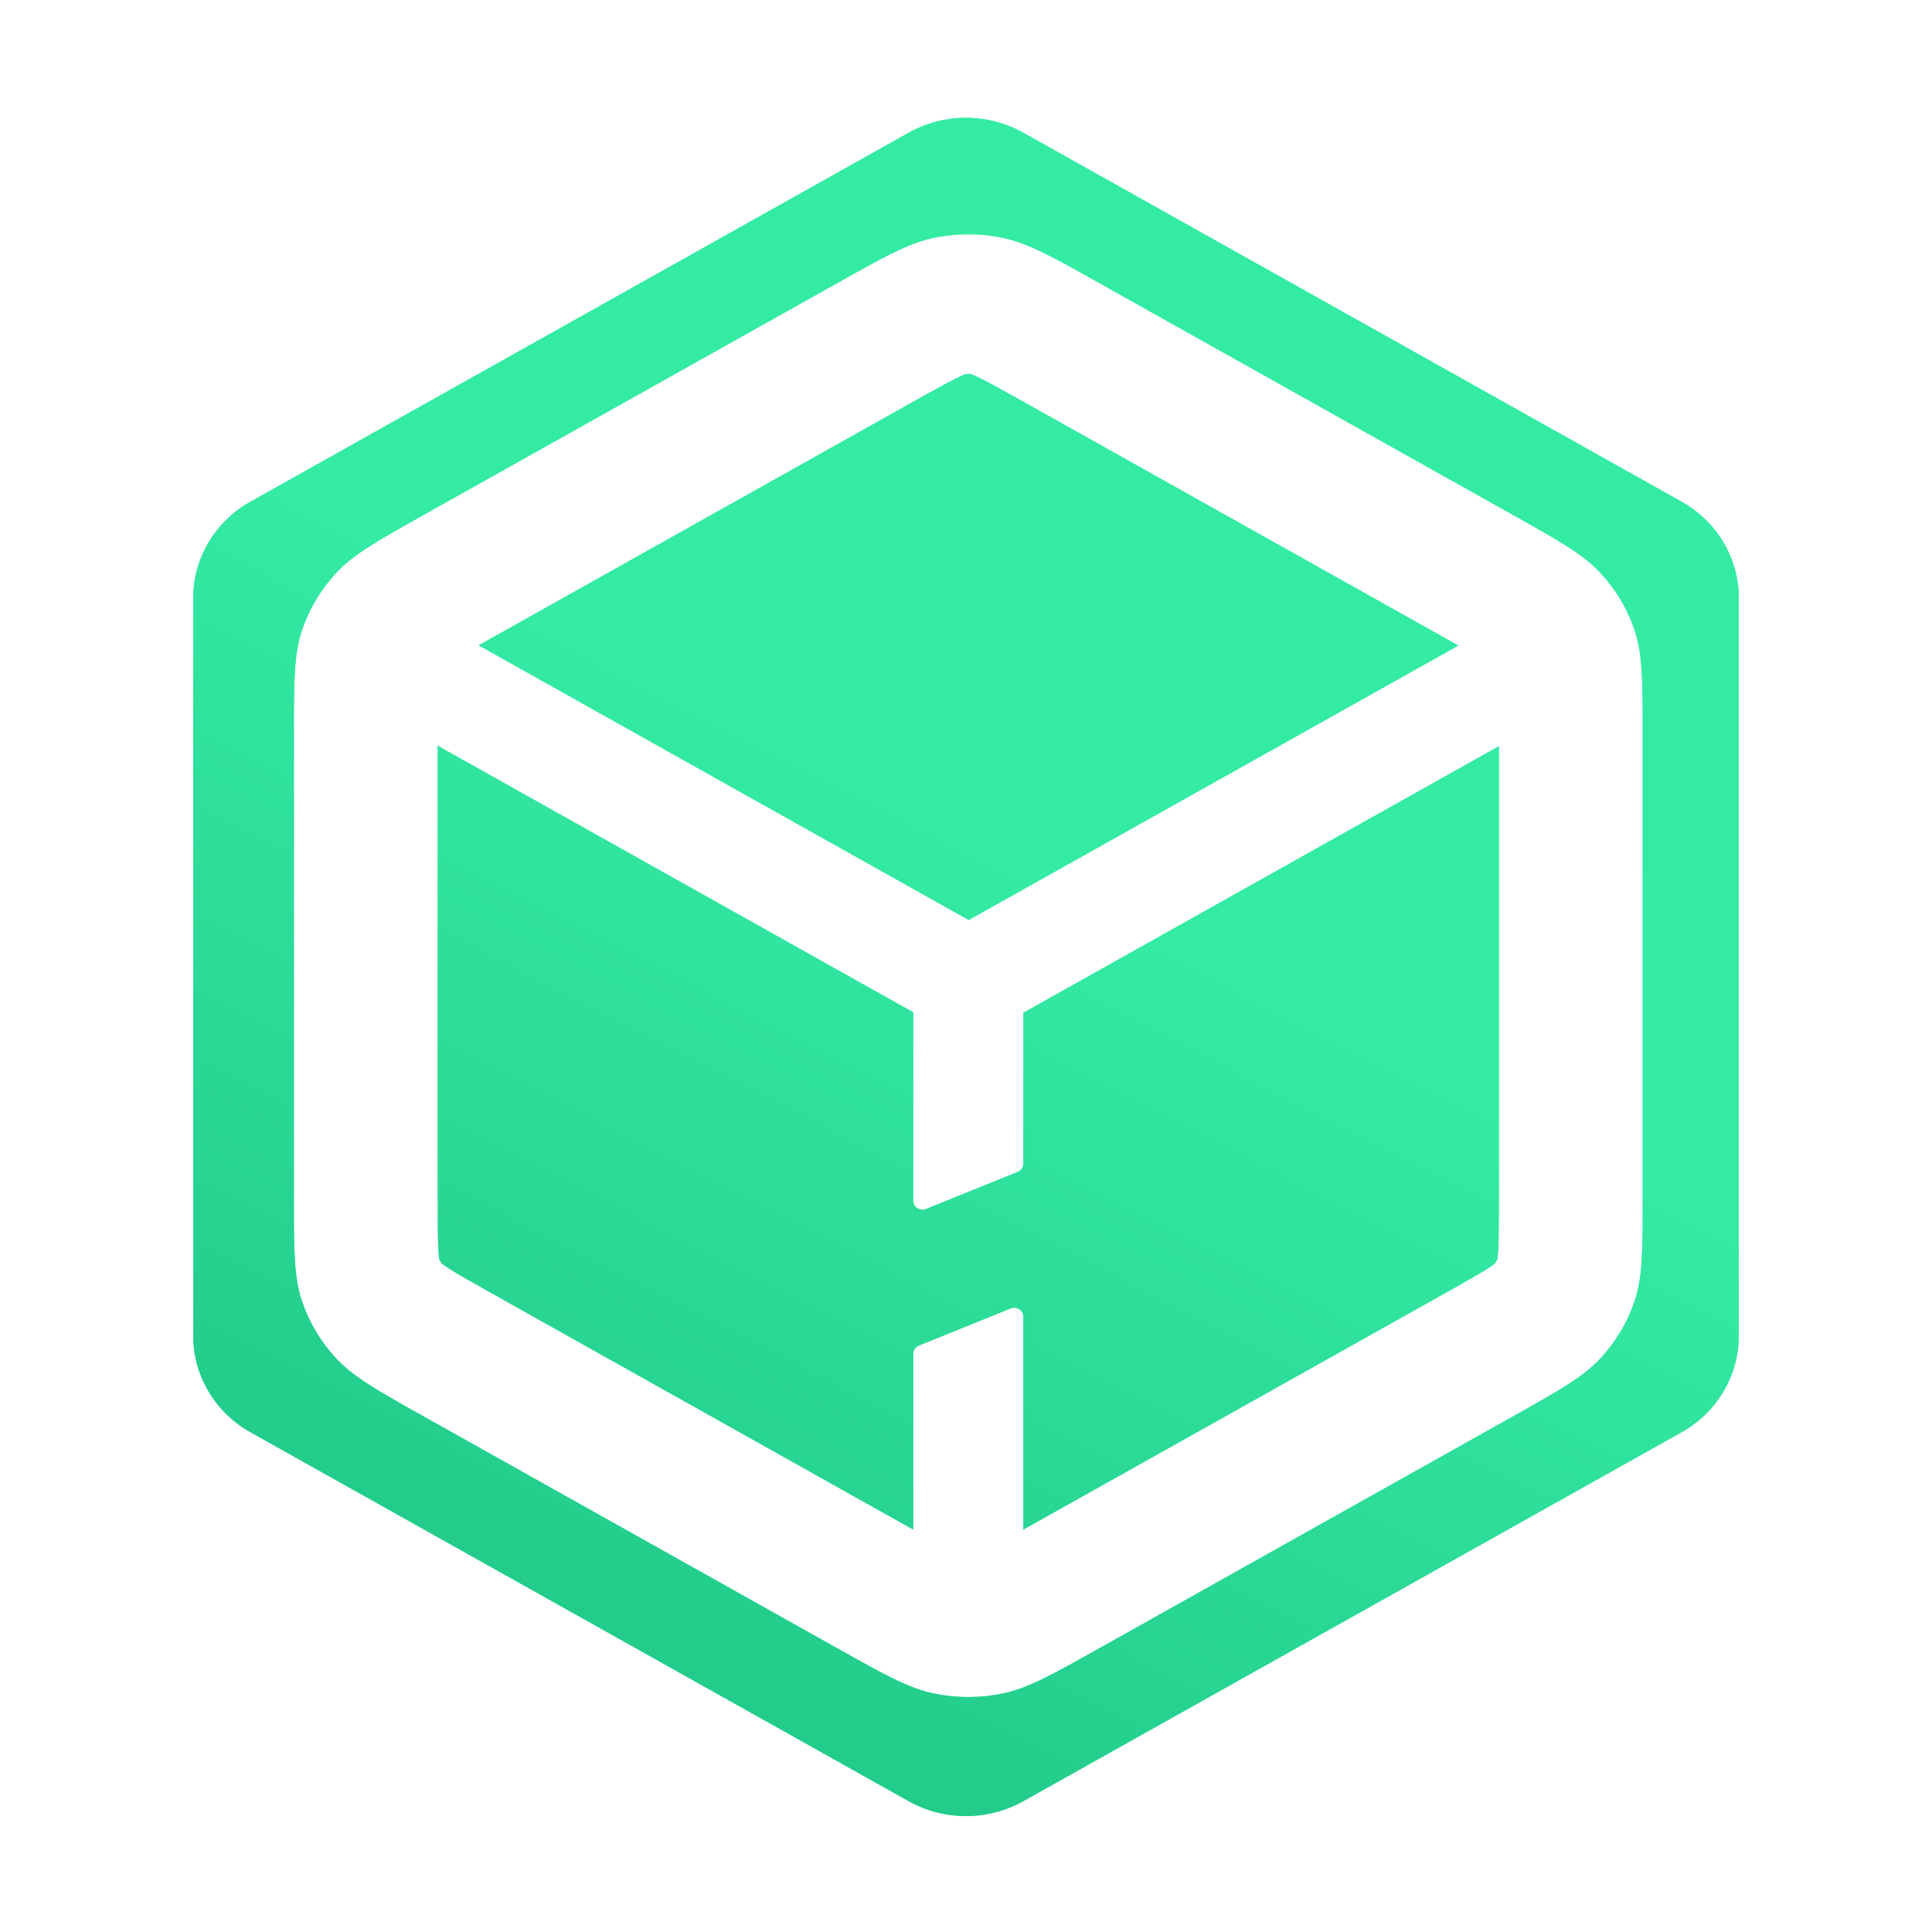 <svg width="1000" height="1000" viewBox="0 0 1000 1000" fill="none" xmlns="http://www.w3.org/2000/svg">
<path d="M472.691 523.984V621.549C472.691 624.839 476.139 627.069 479.268 625.804L526.762 606.592C528.531 605.876 529.683 604.198 529.684 602.337V524.214L775.797 386.261V619.27C775.797 633.984 775.768 641.913 775.409 647.773C775.284 649.827 775.135 651.031 775.052 651.619C774.675 652.541 774.162 653.405 773.529 654.183C773.046 654.547 772.047 655.274 770.275 656.408C766.489 658.832 761.571 661.68 753.812 666.058L531.94 790.434C531.168 790.867 530.415 791.286 529.684 791.695V681.491C529.684 678.201 526.235 675.97 523.107 677.236L475.613 696.448C473.844 697.164 472.691 698.842 472.691 700.703V791.695L470.435 790.434L257.331 670.984C244.207 663.628 237.148 659.639 232.1 656.408C230.326 655.273 229.326 654.546 228.844 654.183C228.21 653.405 227.697 652.541 227.32 651.619C227.237 651.03 227.091 649.827 226.965 647.773C226.607 641.913 226.578 633.984 226.578 619.27V386.031L472.691 523.984Z" fill="#34EBA4"/>
<path d="M472.691 523.984V621.549C472.691 624.839 476.139 627.069 479.268 625.804L526.762 606.592C528.531 605.876 529.683 604.198 529.684 602.337V524.214L775.797 386.261V619.27C775.797 633.984 775.768 641.913 775.409 647.773C775.284 649.827 775.135 651.031 775.052 651.619C774.675 652.541 774.162 653.405 773.529 654.183C773.046 654.547 772.047 655.274 770.275 656.408C766.489 658.832 761.571 661.68 753.812 666.058L531.94 790.434C531.168 790.867 530.415 791.286 529.684 791.695V681.491C529.684 678.201 526.235 675.97 523.107 677.236L475.613 696.448C473.844 697.164 472.691 698.842 472.691 700.703V791.695L470.435 790.434L257.331 670.984C244.207 663.628 237.148 659.639 232.1 656.408C230.326 655.273 229.326 654.546 228.844 654.183C228.21 653.405 227.697 652.541 227.32 651.619C227.237 651.03 227.091 649.827 226.965 647.773C226.607 641.913 226.578 633.984 226.578 619.27V386.031L472.691 523.984Z" fill="url(#paint0_linear_2561_1096)"/>
<path d="M499.661 193.663C500.672 193.519 501.7 193.519 502.711 193.663C503.277 193.887 504.425 194.362 506.322 195.284C511.728 197.912 518.816 201.853 531.94 209.209L745.044 328.657L753.812 333.586C754.145 333.773 754.471 333.96 754.793 334.142L501.391 476.179L247.783 334.027C250.563 332.457 253.716 330.684 257.331 328.657L470.435 209.209L479.212 204.301C486.996 199.966 491.998 197.255 496.053 195.284C497.947 194.363 499.095 193.887 499.661 193.663Z" fill="#34EBA4"/>
<path d="M499.661 193.663C500.672 193.519 501.7 193.519 502.711 193.663C503.277 193.887 504.425 194.362 506.322 195.284C511.728 197.912 518.816 201.853 531.94 209.209L745.044 328.657L753.812 333.586C754.145 333.773 754.471 333.96 754.793 334.142L501.391 476.179L247.783 334.027C250.563 332.457 253.716 330.684 257.331 328.657L470.435 209.209L479.212 204.301C486.996 199.966 491.998 197.255 496.053 195.284C497.947 194.363 499.095 193.887 499.661 193.663Z" fill="url(#paint1_linear_2561_1096)"/>
<path fill-rule="evenodd" clip-rule="evenodd" d="M470.316 68.723C488.684 58.427 511.315 58.425 529.684 68.721L870.316 259.653C888.684 269.949 900 288.978 900 309.57V691.431C900 712.023 888.684 731.05 870.316 741.346L529.684 932.278C511.315 942.574 488.685 942.574 470.316 932.278L129.684 741.348C111.316 731.052 100 712.023 100 691.431V309.57C100 288.978 111.316 269.949 129.684 259.653L470.316 68.723ZM516.669 122.632C506.436 120.791 495.939 120.791 485.705 122.632L483.519 123.053C471.998 125.43 461.073 131.043 441.929 141.71L220.096 266.045C196.101 279.494 183.728 286.428 174.789 295.678L173.936 296.581C166.465 304.637 160.707 314.038 156.984 324.242L156.265 326.296C152.626 337.17 152.173 349.159 152.116 370.586L152.107 619.27C152.107 647.036 152.105 660.921 156.265 673.35C159.945 684.346 165.967 694.47 173.936 703.062C181.817 711.56 192.284 717.938 211.37 728.7L433.198 853.047C457.966 866.93 470.352 873.874 483.519 876.591C495.168 878.995 507.209 878.995 518.858 876.591C532.025 873.874 544.409 866.93 569.177 853.047L782.279 733.599C807.046 719.716 819.432 712.774 828.439 703.062C836.408 694.47 842.43 684.346 846.11 673.35C850.27 660.921 850.268 647.036 850.268 619.27L850.259 370.586C850.202 349.159 849.749 337.17 846.11 326.296L845.391 324.242C841.668 314.038 835.91 304.637 828.439 296.581L827.586 295.678C818.647 286.428 806.273 279.494 782.279 266.045L560.446 141.71C541.302 131.044 530.379 125.43 518.858 123.053L516.669 122.632Z" fill="#34EBA4"/>
<path fill-rule="evenodd" clip-rule="evenodd" d="M470.316 68.723C488.684 58.427 511.315 58.425 529.684 68.721L870.316 259.653C888.684 269.949 900 288.978 900 309.57V691.431C900 712.023 888.684 731.05 870.316 741.346L529.684 932.278C511.315 942.574 488.685 942.574 470.316 932.278L129.684 741.348C111.316 731.052 100 712.023 100 691.431V309.57C100 288.978 111.316 269.949 129.684 259.653L470.316 68.723ZM516.669 122.632C506.436 120.791 495.939 120.791 485.705 122.632L483.519 123.053C471.998 125.43 461.073 131.043 441.929 141.71L220.096 266.045C196.101 279.494 183.728 286.428 174.789 295.678L173.936 296.581C166.465 304.637 160.707 314.038 156.984 324.242L156.265 326.296C152.626 337.17 152.173 349.159 152.116 370.586L152.107 619.27C152.107 647.036 152.105 660.921 156.265 673.35C159.945 684.346 165.967 694.47 173.936 703.062C181.817 711.56 192.284 717.938 211.37 728.7L433.198 853.047C457.966 866.93 470.352 873.874 483.519 876.591C495.168 878.995 507.209 878.995 518.858 876.591C532.025 873.874 544.409 866.93 569.177 853.047L782.279 733.599C807.046 719.716 819.432 712.774 828.439 703.062C836.408 694.47 842.43 684.346 846.11 673.35C850.27 660.921 850.268 647.036 850.268 619.27L850.259 370.586C850.202 349.159 849.749 337.17 846.11 326.296L845.391 324.242C841.668 314.038 835.91 304.637 828.439 296.581L827.586 295.678C818.647 286.428 806.273 279.494 782.279 266.045L560.446 141.71C541.302 131.044 530.379 125.43 518.858 123.053L516.669 122.632Z" fill="url(#paint2_linear_2561_1096)"/>
<defs>
<linearGradient id="paint0_linear_2561_1096" x1="728" y1="61" x2="246.055" y2="1001.31" gradientUnits="userSpaceOnUse">
<stop offset="0.412" stop-color="#34EBA4"/>
<stop offset="1" stop-color="#1CC081"/>
</linearGradient>
<linearGradient id="paint1_linear_2561_1096" x1="728" y1="61" x2="246.055" y2="1001.31" gradientUnits="userSpaceOnUse">
<stop offset="0.412" stop-color="#34EBA4"/>
<stop offset="1" stop-color="#1CC081"/>
</linearGradient>
<linearGradient id="paint2_linear_2561_1096" x1="728" y1="61" x2="246.055" y2="1001.31" gradientUnits="userSpaceOnUse">
<stop offset="0.412" stop-color="#34EBA4"/>
<stop offset="1" stop-color="#1CC081"/>
</linearGradient>
</defs>
</svg>
